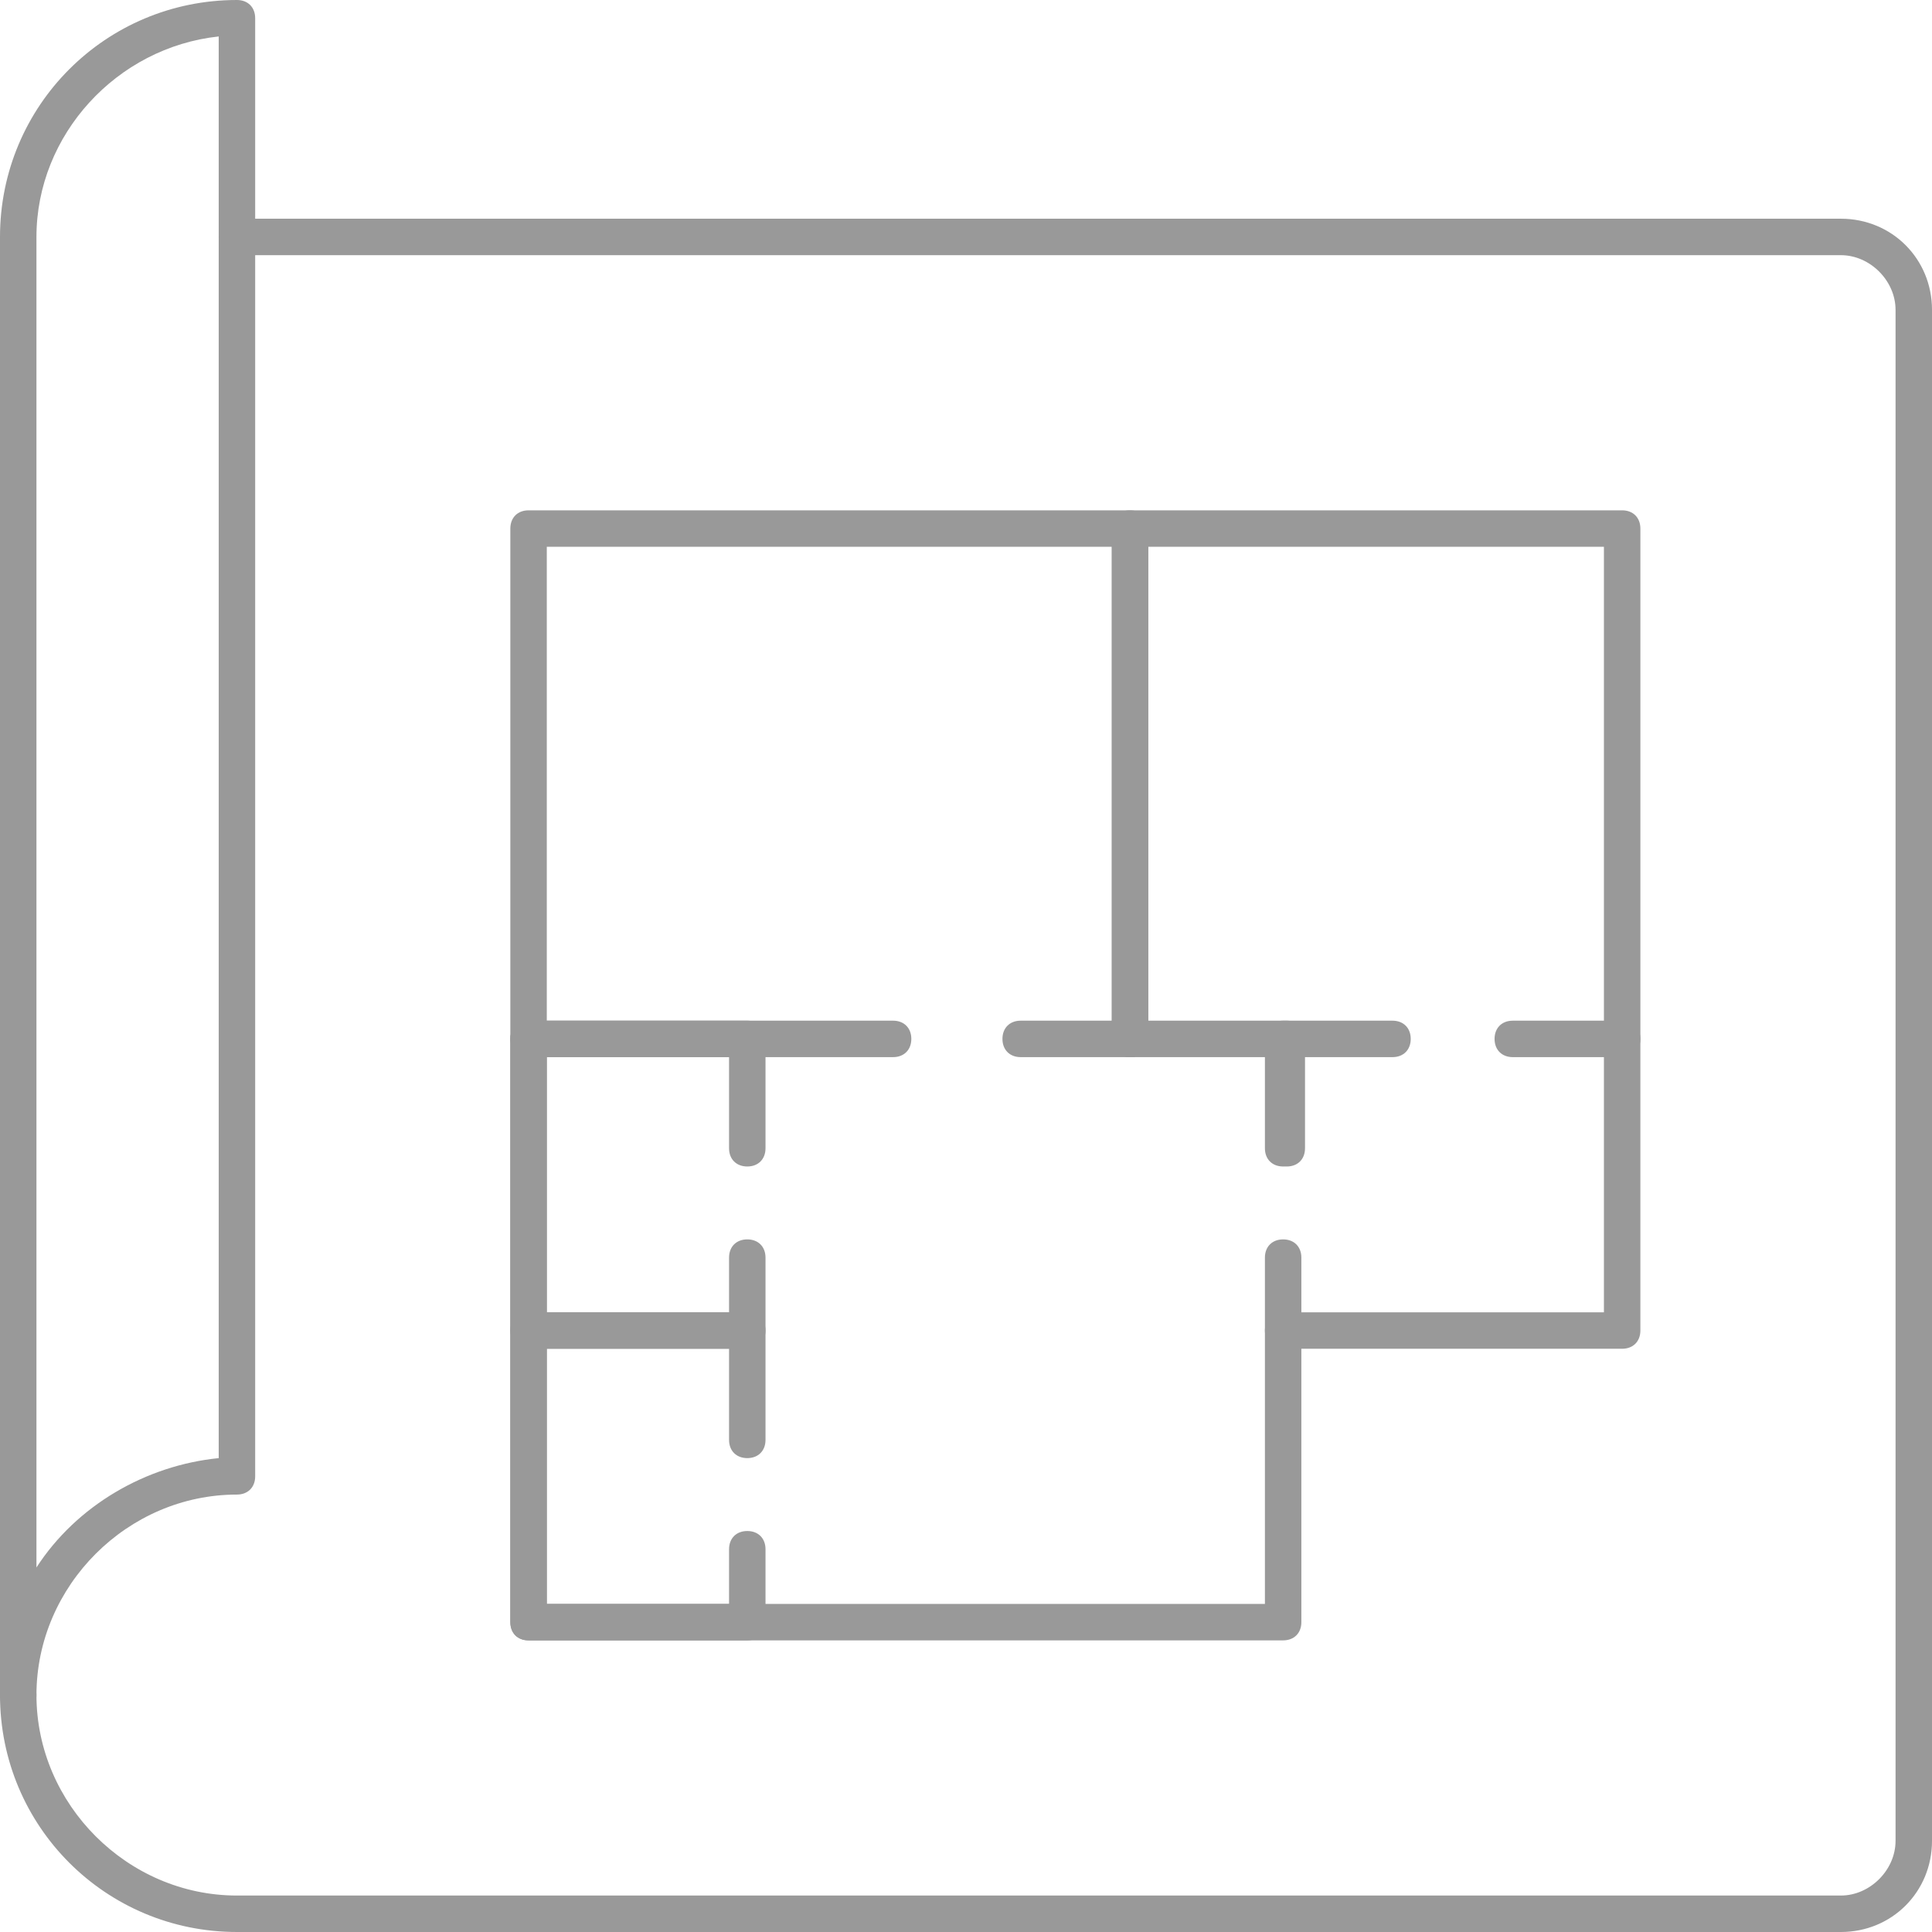 <?xml version="1.0" encoding="UTF-8"?>
<svg xmlns="http://www.w3.org/2000/svg" id="Layer_1" width="53" height="53" version="1.1" viewBox="0 0 53 53">
  <defs>
    <style>
      .st0 {
        fill: #999;
      }
    </style>
  </defs>
  <g id="Layer_2">
    <g id="_1">
      <path class="st0" d="M35.2,45H14.5c-.3,0-.5-.2-.5-.5v-16c0-.3.2-.5.5-.5h10c.3,0,.5.2.5.5,0,.3-.2.5-.5.5h-9.5v15h19.7v-9.5c0-.3.2-.5.5-.5s.5.2.5.5v10c0,.3-.2.5-.5.5Z"></path>
      <path class="st0" d="M35.2,32c-.3,0-.5-.2-.5-.5v-2.5h-6.7c-.3,0-.5-.2-.5-.5,0-.3.2-.5.5-.5h7.3c.3,0,.5.2.5.5v3c0,.3-.2.5-.5.5,0,0,0,0,0,0Z"></path>
      <path class="st0" d="M20.5,37h-6c-.3,0-.5-.2-.5-.5v-8c0-.3.2-.5.5-.5h6c.3,0,.5.2.5.5v3c0,.3-.2.5-.5.5s-.5-.2-.5-.5v-2.5h-5v7h5v-1.5c0-.3.2-.5.5-.5s.5.2.5.5v2c0,.3-.2.5-.5.5Z"></path>
      <path class="st0" d="M20.5,45h-6c-.3,0-.5-.2-.5-.5v-8c0-.3.2-.5.5-.5h6c.3,0,.5.2.5.5v3c0,.3-.2.5-.5.5-.3,0-.5-.2-.5-.5v-2.5h-5v7h5v-1.5c0-.3.2-.5.5-.5s.5.2.5.5v2c0,.3-.2.5-.5.5Z"></path>
      <path class="st0" d="M44.5,29h-3c-.3,0-.5-.2-.5-.5s.2-.5.5-.5h2.5v-13h-12.5v13.5c0,.3-.2.5-.5.5s-.5-.2-.5-.5v-14c0-.3.2-.5.5-.5,0,0,0,0,0,0h13.5c.3,0,.5.2.5.5v14c0,.3-.2.5-.5.5Z"></path>
      <path class="st0" d="M44.5,37h-9.3c-.3,0-.5-.2-.5-.5,0-.3.2-.5.5-.5h8.8v-7.5c0-.3.2-.5.5-.5s.5.2.5.5v8c0,.3-.2.5-.5.5Z"></path>
      <path class="st0" d="M38.2,29h-3c-.3,0-.5-.2-.5-.5,0-.3.2-.5.5-.5h3c.3,0,.5.2.5.5s-.2.5-.5.5Z"></path>
      <path class="st0" d="M31,29c-.3,0-.5-.2-.5-.5v-13.5h-15.5v13.5c0,.3-.2.5-.5.5s-.5-.2-.5-.5v-14c0-.3.2-.5.5-.5h16.5c.3,0,.5.2.5.5v14c0,.3-.2.5-.5.5Z"></path>
      <path class="st0" d="M50.5,53H6.5c-3.6,0-6.5-2.9-6.5-6.5,0-.3.2-.5.5-.5s.5.2.5.5c0,3,2.5,5.5,5.5,5.5h44c.8,0,1.5-.7,1.5-1.5V8.5c0-.8-.7-1.5-1.5-1.5H6.5c-.3,0-.5-.2-.5-.5s.2-.5.5-.5h44c1.4,0,2.5,1.1,2.5,2.5v42c0,1.4-1.1,2.5-2.5,2.5Z"></path>
      <path class="st0" d="M.5,47c-.3,0-.5-.2-.5-.5V6.5C0,2.9,2.9,0,6.5,0c.3,0,.5.2.5.5v40c0,.3-.2.5-.5.5-3,0-5.5,2.5-5.5,5.5,0,.3-.2.5-.5.5ZM6,1C3.2,1.3,1,3.7,1,6.5v36.5c1.1-1.7,3-2.8,5-3V1Z"></path>
    </g>
  </g>
</svg>
